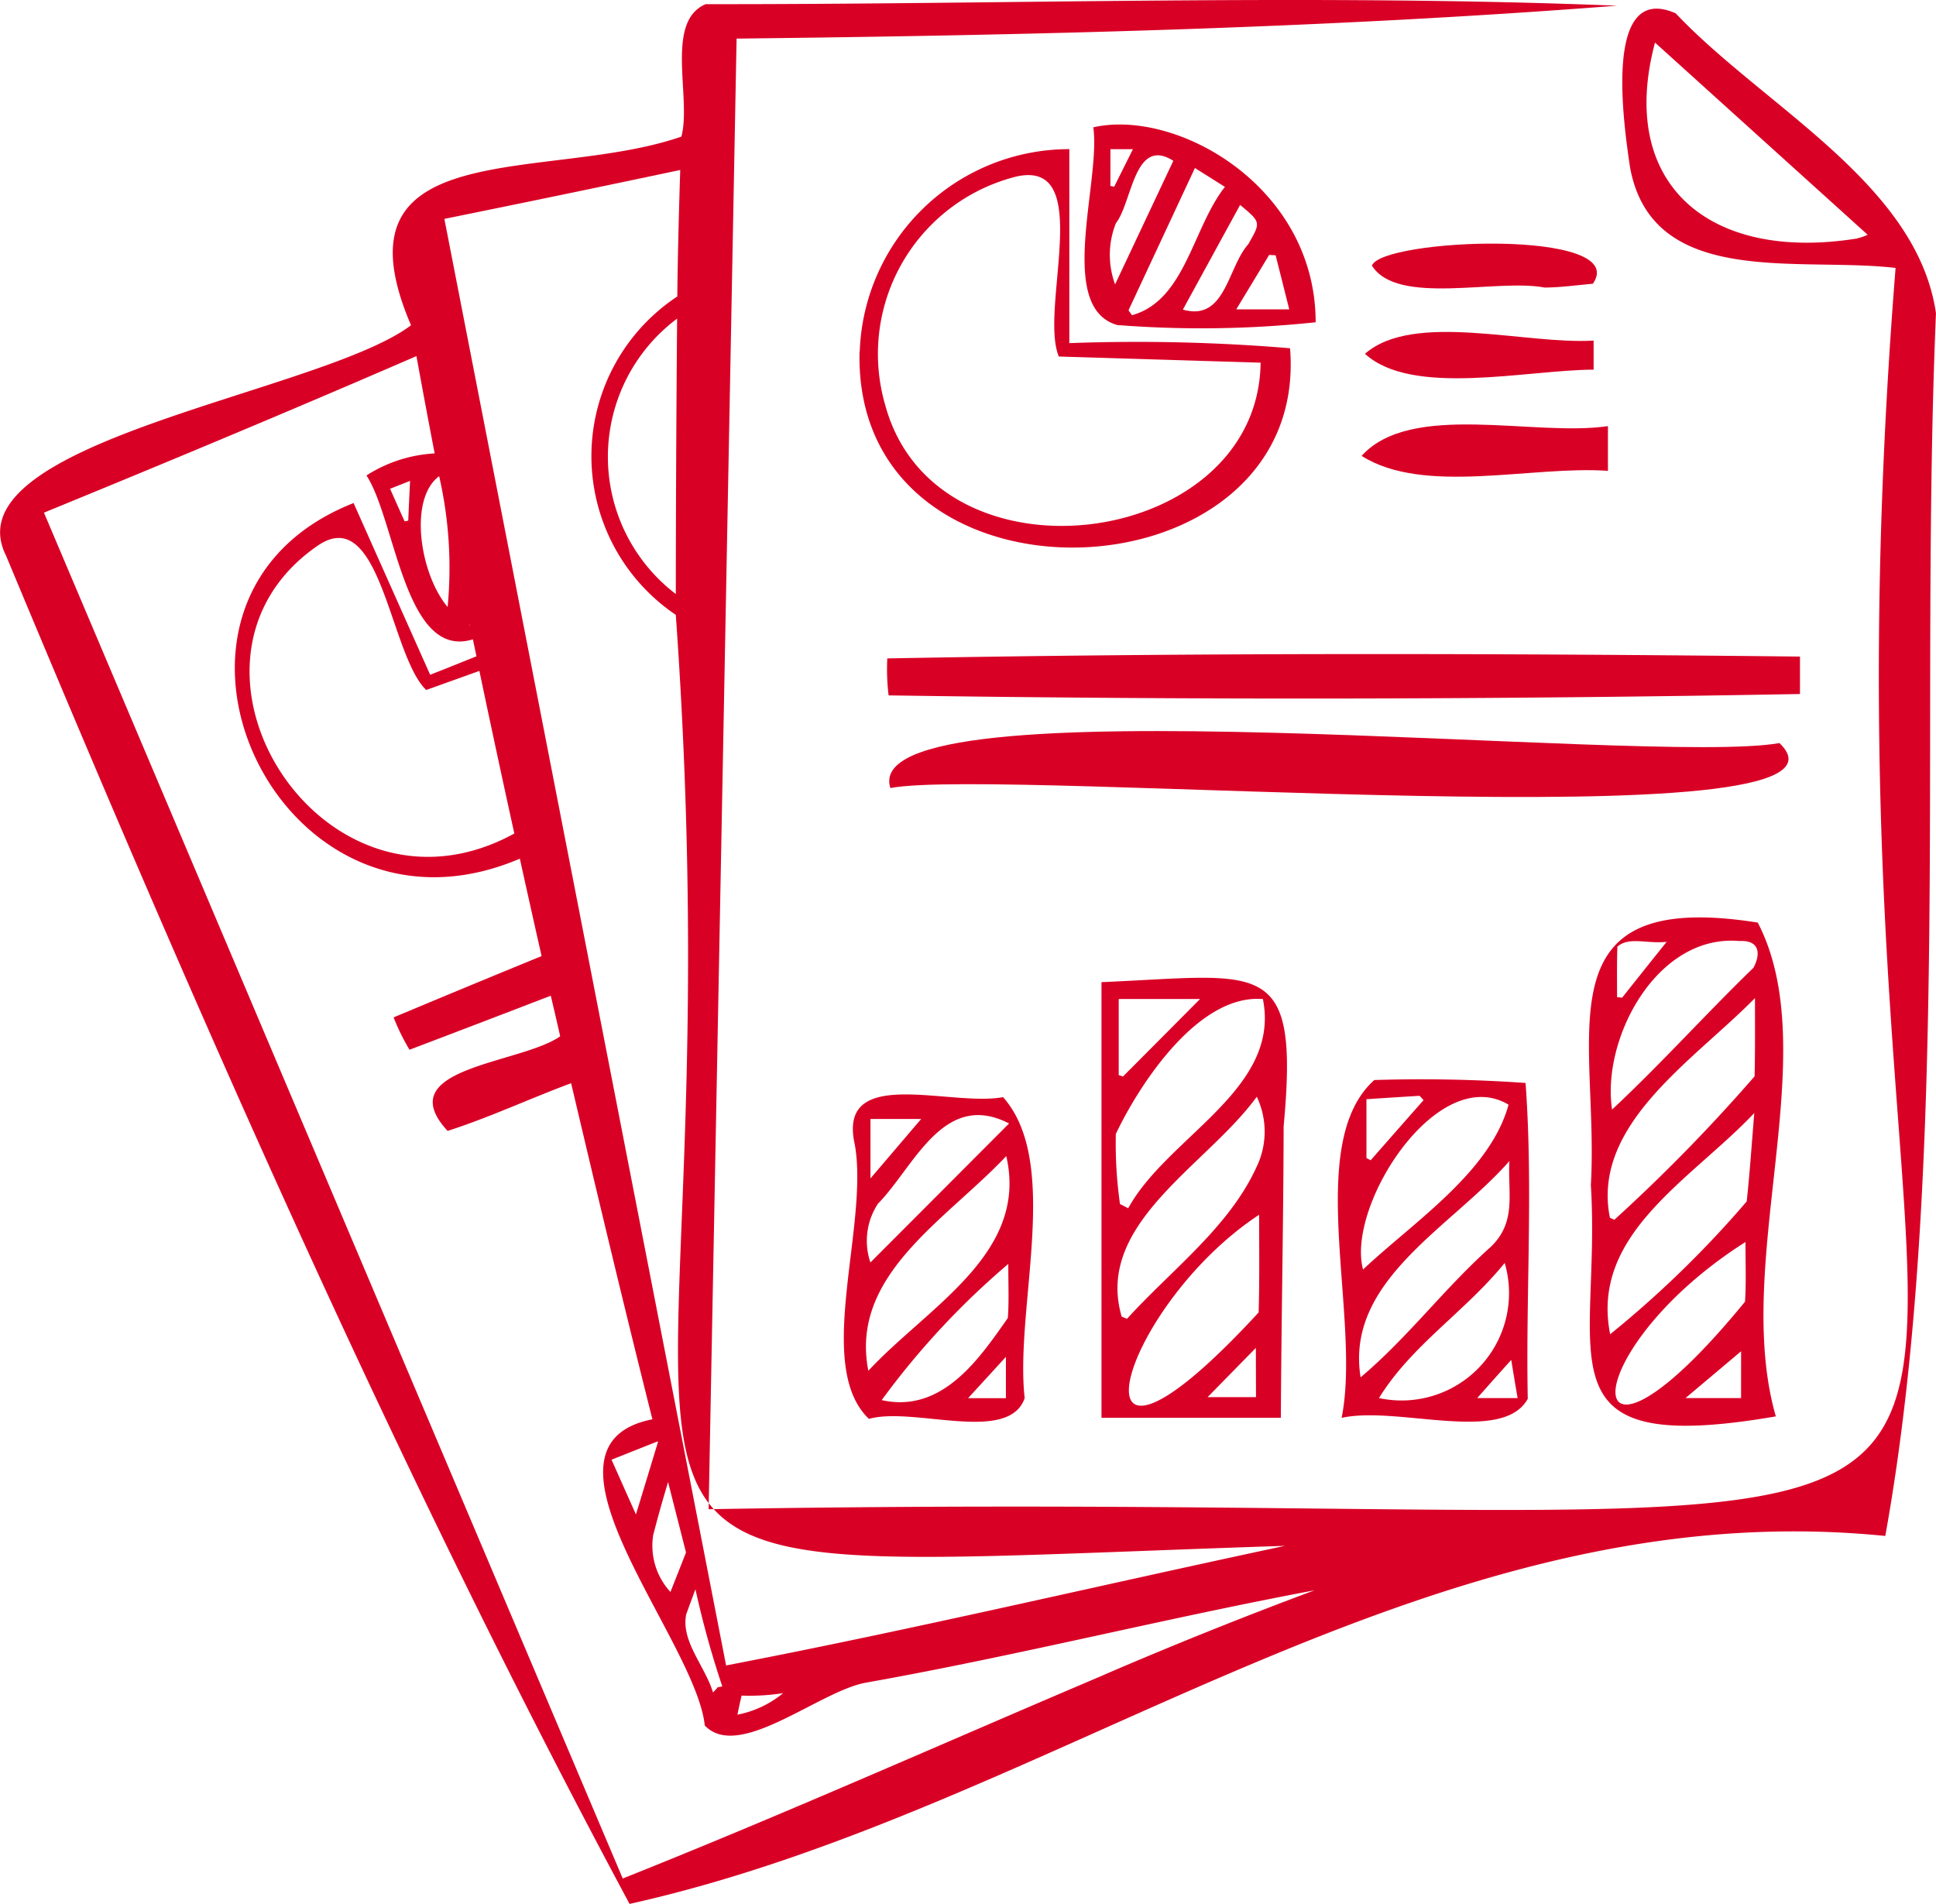 <svg xmlns="http://www.w3.org/2000/svg" width="60.872" height="59.874" viewBox="0 0 60.872 59.874"><g transform="translate(-149.482 -7422.894)"><path d="M27.571,15.123c-.021.457-.041.853-.057,1.249l-.114.022c-.148-.328-.294-.657-.457-1.024l.628-.248m21.812,37.55c-5.045,2.142-10.024,4.367-15.125,6.4L16.06,16.121c3.92-1.606,7.828-3.237,11.712-4.923q.278,1.531.573,3.06a4.419,4.419,0,0,0-2.144.693c.922,1.414,1.206,5.816,3.346,5.154l.112.533c-.509.205-.907.366-1.456.581-.82-1.841-1.609-3.606-2.407-5.4-7.6,2.994-2.456,14.461,5.227,11.183q.338,1.531.684,3.063-2.33.954-4.653,1.928a6.663,6.663,0,0,0,.5,1.018q2.224-.845,4.442-1.7c.1.426.2.851.295,1.277-1.244.876-5.386.971-3.54,2.975,1.317-.422,2.586-1.018,3.884-1.5.831,3.527,1.672,7.053,2.556,10.569-4.17.821,1.367,6.927,1.646,9.627,1.073,1.139,3.617-1.1,5.087-1.349,4.717-.84,9.37-2.016,14.084-2.9q-3.345,1.246-6.621,2.658M30.849,26.212c-6.049,3.305-11.472-5.425-6.171-9.06,1.977-1.339,2.255,3.442,3.4,4.546l1.673-.6q.537,2.562,1.1,5.118m-1.407-6.6c0,.017.009.036.012.054l-.012-.007Zm-.958-4.642a12.921,12.921,0,0,1,.266,4.113c-.868-1.029-1.239-3.392-.266-4.113M37.994,53.32a6.977,6.977,0,0,0,1.306-.076,3.213,3.213,0,0,1-1.435.676c.039-.2.083-.4.13-.6m-1.739-2.561q.142-.391.288-.783a29.333,29.333,0,0,0,.845,3.055l-.155.032c-.015.04-.06.072-.137.16-.258-.847-1.018-1.613-.841-2.464m-1.04-2.487c.144-.558.3-1.116.468-1.667q.281,1.107.564,2.215c-.161.411-.324.821-.489,1.242a2.145,2.145,0,0,1-.543-1.789m.15-2.927c-.24.793-.446,1.473-.693,2.278-.283-.636-.517-1.16-.767-1.722l1.454-.578.006.022m.7-40C36.024,6.67,35.988,8,35.974,9.323a6.019,6.019,0,0,0-.047,10.012C38.185,51.169,28.6,49.474,55.08,48.611,49.216,49.859,43.4,51.24,37.508,52.372Q33.087,29.661,28.65,6.883q3.712-.753,7.417-1.538m-.14,13.335a5.427,5.427,0,0,1,.041-8.661q-.037,4.331-.041,8.661M73.067,7.5c-4.635.744-7.543-1.7-6.352-6.161L73.4,7.381a1.419,1.419,0,0,1-.333.116m2.482,2.354c-.589-4.079-5.415-6.5-8.184-9.432-2.324-1.023-1.616,3.6-1.436,4.839.7,3.829,5.306,2.807,8.35,3.168C70.6,54.576,89.325,46.545,36.959,47.459q.44-23.09.879-46.245C47.069,1.108,56.3.894,65.522.179,55.983-.2,46.416.142,36.867.131c-1.3.547-.438,2.953-.765,4.165-4.219,1.464-11.11-.151-8.5,5.932-2.827,2.14-14.528,3.642-12.735,7.243,5.964,14.306,12.283,28.758,19.606,42.4C47.882,56.886,59.48,46.843,73.955,48.3,76.043,36.751,75.022,22.3,75.549,9.851" transform="translate(134.804 7422.894)" fill="#d90026"/><path d="M71.915,31.656c-1.51,1.464-2.891,3.006-4.441,4.455-.337-2.219,1.4-5.531,4.008-5.3.665-.034.655.444.434.846m.039,3.408a53.471,53.471,0,0,1-4.408,4.51l-.141-.061c-.586-2.932,2.63-4.94,4.561-6.909,0,.871.007,1.668-.012,2.461M71.707,39a32.887,32.887,0,0,1-4.293,4.176c-.628-3.149,2.531-4.843,4.531-6.955-.084,1.026-.143,1.9-.238,2.78m-.053,3.151c-5.4,6.605-5.468,1.609.015-1.877,0,.709.024,1.3-.015,1.877m-.124,3.031H69.783l1.748-1.472ZM67.638,30.99c.366-.326.934-.085,1.552-.154-.533.666-.968,1.212-1.4,1.756l-.159-.017c0-.529-.008-1.058.01-1.585m4.414-.759c-6.927-1.1-4.98,3.569-5.248,8.253.333,5.415-1.777,8.585,5.816,7.275-1.389-4.823,1.559-11.422-.568-15.528" transform="translate(132.695 7421.675)" fill="#d90026"/><path d="M70.627,23.367c-4.1.731-29.058-2.068-27.954,1.414,3.521-.669,31.343,1.8,27.954-1.414" transform="translate(134.804 7422.894)" fill="#d90026"/><path d="M55.713,37.849c-.838,1.975-2.7,3.338-4.137,4.92l-.168-.067c-.857-2.929,2.67-4.743,4.248-6.916a2.559,2.559,0,0,1,.058,2.063m0,4.721c-6.343,6.884-4.46-.121.016-3.073,0,1.063.015,2.068-.016,3.073m-.083,2.663H54.11c.519-.53.965-.986,1.517-1.548Zm-4.408-8.275c.749-1.575,2.6-4.413,4.625-4.243.572,2.842-3,4.32-4.235,6.579-.086-.046-.172-.09-.258-.134a13.527,13.527,0,0,1-.131-2.2m.091-4.247h2.558c-.869.875-1.646,1.656-2.424,2.437-.045-.015-.089-.03-.134-.043ZM56.5,36.719c.5-5.373-.671-4.751-5.727-4.536v13.7h5.64c.014-3.064.081-6.1.087-9.164" transform="translate(133.342 7421.596)" fill="#d90026"/><path d="M42.577,20.7a6.75,6.75,0,0,0,.041,1.167q14.334.219,28.655-.043V20.647c-9.589-.106-19.13-.123-28.7.058" transform="translate(134.804 7422.894)" fill="#d90026"/><path d="M63.885,36.172c-.579,2.122-2.982,3.683-4.575,5.184-.538-2,2.338-6.516,4.575-5.184m-.571,4.482c-1.454,1.3-2.584,2.83-4.081,4.092-.488-3.044,2.835-4.7,4.678-6.8-.053,1.035.238,1.918-.6,2.712m-3.5,4.74c1.025-1.665,2.726-2.731,3.953-4.25a3.377,3.377,0,0,1-3.953,4.25m4.35,0H62.9c.367-.416.671-.757,1.07-1.2.077.475.133.812.2,1.2M59.417,36c.562-.037,1.115-.073,1.671-.107.041.046.083.09.124.137q-.832.943-1.662,1.89c-.045-.024-.09-.046-.133-.07Zm.244-.6c-2.235,2.008-.39,7.472-1.025,10.621,1.748-.391,5.061.838,5.853-.6-.064-3.327.173-6.605-.069-9.932a46.892,46.892,0,0,0-4.759-.092" transform="translate(133.029 7421.46)" fill="#d90026"/><path d="M43.4,39.308c1.129-1.144,2.055-3.593,4.124-2.525-1.435,1.439-2.855,2.864-4.36,4.371a2.125,2.125,0,0,1,.236-1.846m-.234-2.666H44.76c-.555.652-1.03,1.208-1.594,1.869Zm4.313,6.267c-.882,1.26-2.057,3-3.959,2.573A24.878,24.878,0,0,1,47.5,41.2c0,.679.025,1.2-.016,1.714m-.059,2.508h-1.19l1.19-1.3ZM43.1,44.559c-.595-3.005,2.437-4.734,4.336-6.75.709,3.06-2.451,4.725-4.336,6.75m.015,1.515c1.4-.4,4.389.8,4.9-.652-.316-2.845,1.164-7.384-.679-9.467-1.664.311-5.225-1.029-4.664,1.482.462,2.555-1.3,6.974.448,8.637" transform="translate(133.685 7421.44)" fill="#d90026"/><path d="M54.314,11.4c-.062,5.876-10.195,7.223-11.8,1.348a5.751,5.751,0,0,1,4.136-7.2c2.469-.534.694,4.166,1.32,5.663,2.1.064,4.169.128,6.34.193m-12.606-.341c-.2,8.545,14.177,7.9,13.536-.112A58,58,0,0,0,48.3,10.79v-6.1a6.592,6.592,0,0,0-6.59,6.369" transform="translate(134.804 7422.894)" fill="#d90026"/><path d="M49.764,7.019c.516-.651.573-2.742,1.806-1.963L49.739,8.943a2.691,2.691,0,0,1,.025-1.924m-.172-2.328H50.3c-.215.432-.4.8-.588,1.179l-.121-.022Zm3.6,1.186c-1.02,1.294-1.241,3.566-2.921,4.035-.037-.051-.072-.1-.111-.153.687-1.471,1.374-2.943,2.089-4.476l.943.594m.744,1.792c-.665.731-.719,2.451-2.066,2.067.606-1.107,1.2-2.194,1.8-3.292.653.544.655.544.262,1.225m.855.36c.137.542.272,1.082.428,1.7H53.548c.377-.623.707-1.168,1.035-1.712l.2.011m-4.975,2.193a34.006,34.006,0,0,0,6.237-.087c0-4.269-4.372-6.726-6.991-6.13.241,1.7-1.172,5.669.754,6.217" transform="translate(134.804 7422.894)" fill="#d90026"/><path d="M57.489,14.336c1.968,1.245,5.335.3,7.746.47V13.4c-2.323.343-6.192-.789-7.746.937" transform="translate(134.804 7422.894)" fill="#d90026"/><path d="M57.593,11.124c1.486,1.361,5.068.509,7.192.5v-.914c-2.147.132-5.664-.926-7.192.418" transform="translate(134.804 7422.894)" fill="#d90026"/><path d="M63.241,9.042c.512,0,1.025-.077,1.521-.12,1.206-1.743-6.645-1.424-6.947-.569.792,1.274,3.919.4,5.426.689" transform="translate(134.804 7422.894)" fill="#d90026"/></g></svg>